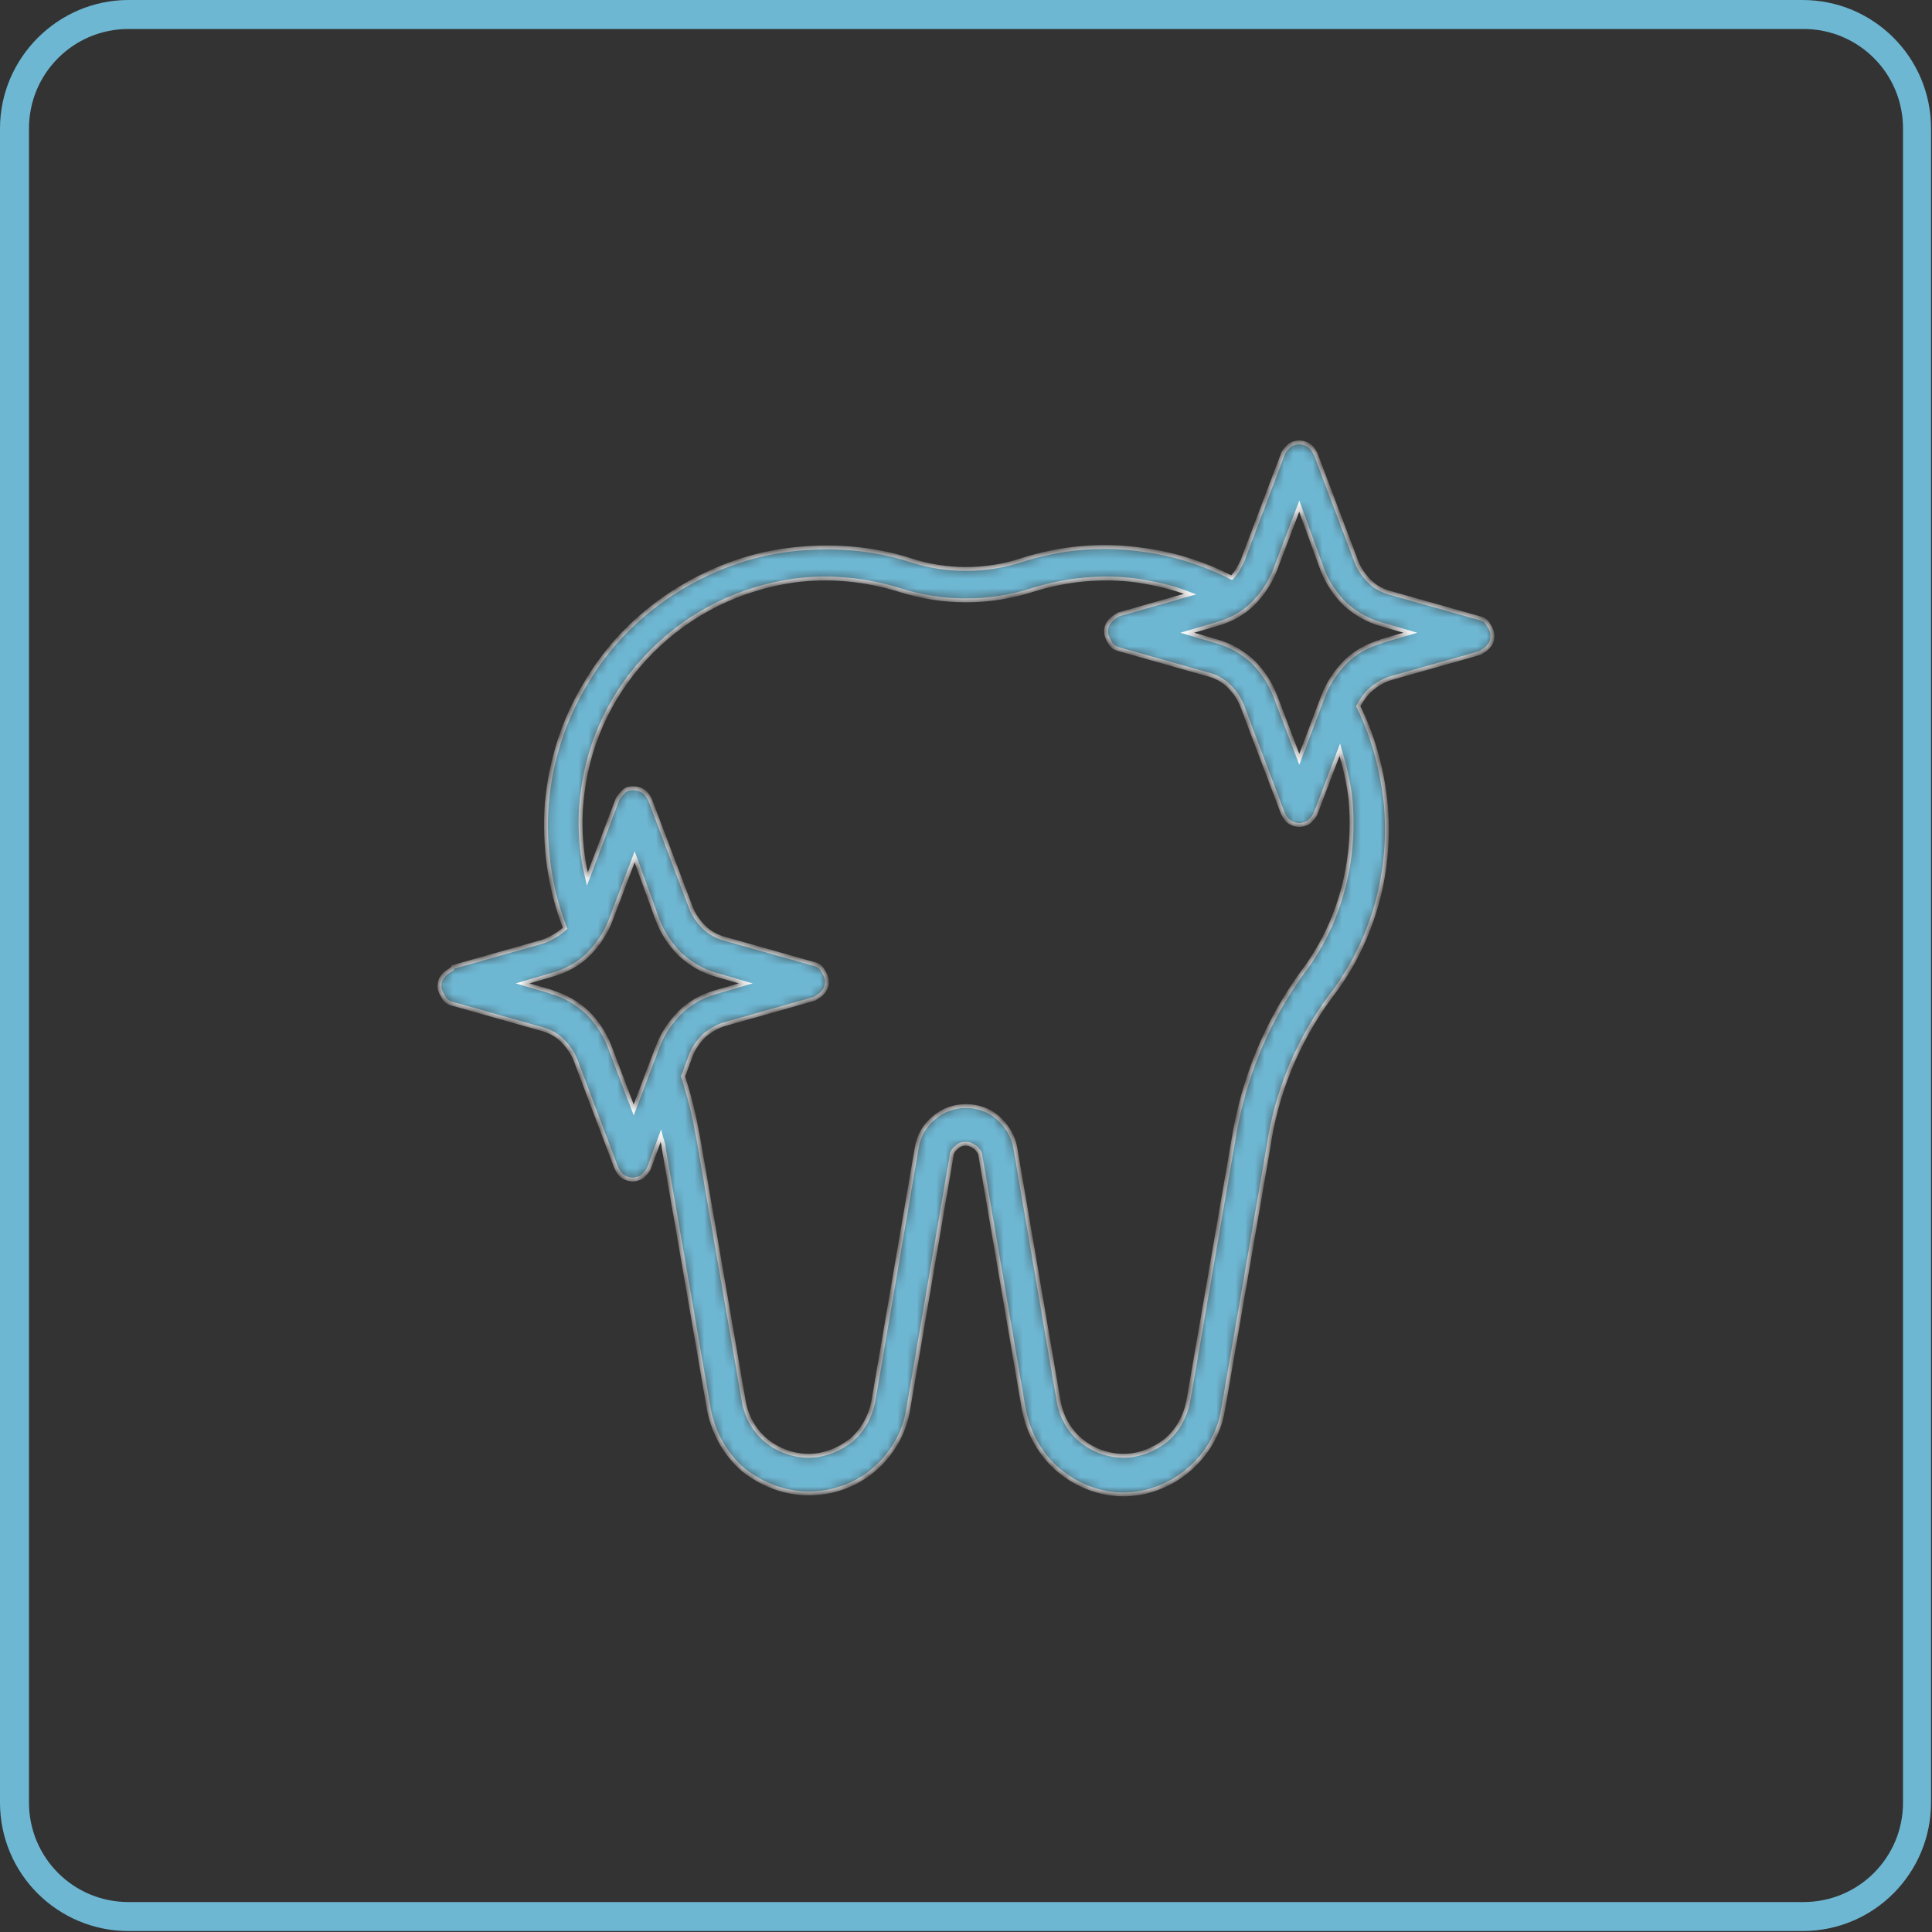 <?xml version="1.0" encoding="UTF-8"?>
<svg xmlns="http://www.w3.org/2000/svg" width="200" height="200" xmlns:xlink="http://www.w3.org/1999/xlink" version="1.1" viewBox="0 0 200 200">
  <rect x="0" y="0" width="200" height="200" fill="#333333" stroke="none"/>
  <defs>
    <style>
      .cls-1 {
        mask: url(#mask);
      }

      .cls-2 {
        stroke: #fff;
        stroke-width: .4px;
      }

      .cls-2, .cls-3 {
        fill: #6eb7d3;
      }

      .cls-4 {
        fill: #fff;
      }
    </style>
    <mask id="mask" x="45.4" y="45.4" width="109.1" height="109.2" maskUnits="userSpaceOnUse">
      <g id="path-2-inside-1_818_36">
        <path class="cls-4" d="M46.9,100.1l9.2-2.6c.9-.3,1.7-.8,2.4-1.4-1.6-4.1-2.2-8.5-1.9-12.9.4-4.4,1.7-8.6,4-12.4,2.2-3.8,5.3-7,9-9.4,3.7-2.4,7.9-4,12.2-4.5,4.2-.5,8.5-.2,12.5,1.1,3.7,1.2,7.7,1.2,11.4,0,4-1.3,8.3-1.7,12.5-1.1,3.2.4,6.4,1.4,9.3,2.9.5-.5.8-1.1,1.1-1.7l4.2-11.1c.1-.3.4-.6.7-.9.3-.2.7-.3,1-.3s.7.1,1,.3c.3.2.5.5.7.9l4.2,11.1c.3.8.8,1.5,1.4,2.1.6.6,1.4,1,2.2,1.2l9.2,2.6c.4.1.7.3.9.7.2.3.4.7.4,1.1s-.1.8-.4,1.1c-.2.3-.6.5-.9.7l-9.2,2.6c-.7.2-1.4.6-2,1.1-.6.5-1,1.1-1.4,1.8,1.5,3,2.4,6.3,2.8,9.6.8,7.3-1.2,14.7-5.7,20.5-3.4,4.6-5.6,10-6.4,15.6l-4.7,27.2c-.4,2.4-1.7,4.6-3.6,6.2-1.9,1.6-4.3,2.5-6.7,2.5s-4.8-.9-6.7-2.5c-1.9-1.6-3.1-3.8-3.6-6.2l-4.5-26.3c0-.4-.3-.7-.5-.9-.3-.2-.6-.4-1-.4s-.7.1-1,.4c-.3.2-.5.6-.5.9l-4.5,26.3c-.4,2.4-1.7,4.6-3.6,6.2-1.9,1.6-4.3,2.4-6.7,2.4s-4.8-.9-6.7-2.4c-1.9-1.6-3.1-3.8-3.6-6.2l-4.7-27.2c0-.4-.2-.8-.3-1.2l-1.2,3.3c-.1.3-.4.6-.7.9-.3.2-.7.3-1,.3s-.7-.1-1-.3-.5-.5-.7-.9l-4.2-11.1c-.3-.8-.8-1.5-1.4-2.1-.6-.6-1.4-1-2.2-1.2l-9.2-2.6c-.4-.1-.7-.3-.9-.7-.2-.3-.4-.7-.4-1.1s.1-.8.4-1.1c.2-.3.6-.5.9-.7ZM142.9,66.4l3.1-.9-3.1-.9c-1.4-.4-2.6-1.1-3.7-2.1-1-1-1.8-2.2-2.3-3.5l-2.4-6.6-2.5,6.6c-.5,1.3-1.3,2.5-2.3,3.5-1,1-2.3,1.7-3.7,2.1l-3.1.9,3.1.9c1.4.4,2.6,1.1,3.7,2.1,1,1,1.8,2.2,2.3,3.5l2.5,6.6,2.5-6.6c.5-1.3,1.3-2.5,2.3-3.5,1-1,2.3-1.7,3.7-2.1ZM70.7,111.4c.7,2.1,1.2,4.3,1.6,6.5l4.7,27.2c.3,1.6,1.1,3,2.3,4,1.2,1,2.8,1.6,4.4,1.6s3.1-.6,4.4-1.6c1.2-1,2-2.5,2.3-4l4.5-26.3c.2-1.2.8-2.3,1.8-3.1.9-.8,2.1-1.2,3.3-1.2s2.4.4,3.3,1.2,1.6,1.9,1.8,3.1l4.5,26.3c.3,1.6,1.1,3,2.3,4,1.2,1,2.8,1.6,4.4,1.6s3.1-.6,4.4-1.6c1.2-1,2-2.5,2.3-4l4.7-27.2c1-6.2,3.4-12.1,7.1-17.2,3.9-5.1,5.6-11.6,5-18-.2-1.7-.6-3.4-1.1-5.1l-2.5,6.6c-.1.3-.4.6-.7.9-.3.2-.7.3-1,.3s-.7-.1-1-.3c-.3-.2-.5-.5-.7-.9l-4.2-11.1c-.3-.8-.8-1.5-1.4-2.1-.6-.6-1.4-1-2.2-1.2l-9.2-2.6c-.4-.1-.7-.3-.9-.7-.2-.3-.4-.7-.4-1.1s.1-.8.4-1.1c.2-.3.6-.5.9-.7l7.4-2.1c-1.8-.7-3.6-1.1-5.5-1.4-3.7-.5-7.4-.1-10.9,1-4.4,1.4-9.2,1.4-13.6,0-3.5-1.1-7.3-1.5-11-1-5.6.8-10.7,3.3-14.7,7.3-4,4-6.5,9.1-7.2,14.7-.4,3-.2,6,.5,8.9l3.1-8.2c.1-.3.4-.6.7-.9s.7-.3,1-.3.7.1,1,.3c.3.2.5.5.7.9l4.2,11.1c.3.8.8,1.5,1.4,2.1s1.4,1,2.2,1.2l9.2,2.6c.4.1.7.3.9.7.2.3.4.7.4,1.1s-.1.8-.4,1.1c-.2.3-.6.5-.9.7l-9.2,2.6c-.8.2-1.6.7-2.2,1.2-.6.6-1.1,1.3-1.4,2.1l-.7,1.9h0ZM57.1,102.7c1.4.4,2.6,1.1,3.7,2.1,1,1,1.8,2.2,2.3,3.5l2.5,6.6,2.5-6.6c.5-1.3,1.3-2.5,2.3-3.5,1-1,2.3-1.7,3.7-2.1l3.1-.9-3.1-.9c-1.4-.4-2.6-1.1-3.7-2.1-1-1-1.8-2.2-2.3-3.5l-2.4-6.6-2.5,6.6c-.5,1.3-1.3,2.5-2.3,3.5-1,1-2.3,1.7-3.7,2.1l-3.1.9,3.1.9Z"/>
      </g>
    </mask>
  </defs>
  <!-- Generator: Adobe Illustrator 28.7.7, SVG Export Plug-In . SVG Version: 1.2.0 Build 194)  -->
  <g>
    <g id="Layer_1">
      <path class="cls-3" d="M186.7,3c5.7,0,10.3,4.6,10.3,10.3v173.3c0,5.7-4.6,10.3-10.3,10.3H13.3c-5.7,0-10.3-4.6-10.3-10.3V13.3C3,7.6,7.6,3,13.3,3h173.3M186.7,0H13.3C6,0,0,6,0,13.3v173.3c0,7.4,6,13.3,13.3,13.3h173.3c7.4,0,13.3-6,13.3-13.3V13.3c0-7.4-6-13.3-13.3-13.3h0Z"/>
      <g class="cls-1">
        <path class="cls-2" d="M46.9,100.1l9.2-2.6c.9-.3,1.7-.8,2.4-1.4-1.6-4.1-2.2-8.5-1.9-12.9.4-4.4,1.7-8.6,4-12.4,2.2-3.8,5.3-7,9-9.4,3.7-2.4,7.9-4,12.2-4.5,4.2-.5,8.5-.2,12.5,1.1,3.7,1.2,7.7,1.2,11.4,0,4-1.3,8.3-1.7,12.5-1.1,3.2.4,6.4,1.4,9.3,2.9.5-.5.8-1.1,1.1-1.7l4.2-11.1c.1-.3.4-.6.7-.9.3-.2.7-.3,1-.3s.7.1,1,.3c.3.2.5.5.7.9l4.2,11.1c.3.8.8,1.5,1.4,2.1.6.6,1.4,1,2.2,1.2l9.2,2.6c.4.1.7.3.9.7.2.3.4.7.4,1.1s-.1.8-.4,1.1c-.2.3-.6.5-.9.7l-9.2,2.6c-.7.2-1.4.6-2,1.1-.6.5-1,1.1-1.4,1.8,1.5,3,2.4,6.3,2.8,9.6.8,7.3-1.2,14.7-5.7,20.5-3.4,4.6-5.6,10-6.4,15.6l-4.7,27.2c-.4,2.4-1.7,4.6-3.6,6.2-1.9,1.6-4.3,2.5-6.7,2.5s-4.8-.9-6.7-2.5c-1.9-1.6-3.1-3.8-3.6-6.2l-4.5-26.3c0-.4-.3-.7-.5-.9-.3-.2-.6-.4-1-.4s-.7.1-1,.4c-.3.2-.5.6-.5.9l-4.5,26.3c-.4,2.4-1.7,4.6-3.6,6.2-1.9,1.6-4.3,2.4-6.7,2.4s-4.8-.9-6.7-2.4c-1.9-1.6-3.1-3.8-3.6-6.2l-4.7-27.2c0-.4-.2-.8-.3-1.2l-1.2,3.3c-.1.3-.4.6-.7.9-.3.2-.7.3-1,.3s-.7-.1-1-.3-.5-.5-.7-.9l-4.2-11.1c-.3-.8-.8-1.5-1.4-2.1-.6-.6-1.4-1-2.2-1.2l-9.2-2.6c-.4-.1-.7-.3-.9-.7-.2-.3-.4-.7-.4-1.1s.1-.8.4-1.1c.2-.3.6-.5.9-.7ZM142.9,66.4l3.1-.9-3.1-.9c-1.4-.4-2.6-1.1-3.7-2.1-1-1-1.8-2.2-2.3-3.5l-2.4-6.6-2.5,6.6c-.5,1.3-1.3,2.5-2.3,3.5-1,1-2.3,1.7-3.7,2.1l-3.1.9,3.1.9c1.4.4,2.6,1.1,3.7,2.1,1,1,1.8,2.2,2.3,3.5l2.5,6.6,2.5-6.6c.5-1.3,1.3-2.5,2.3-3.5,1-1,2.3-1.7,3.7-2.1ZM70.7,111.4c.7,2.1,1.2,4.3,1.6,6.5l4.7,27.2c.3,1.6,1.1,3,2.3,4,1.2,1,2.8,1.6,4.4,1.6s3.1-.6,4.4-1.6c1.2-1,2-2.5,2.3-4l4.5-26.3c.2-1.2.8-2.3,1.8-3.1.9-.8,2.1-1.2,3.3-1.2s2.4.4,3.3,1.2,1.6,1.9,1.8,3.1l4.5,26.3c.3,1.6,1.1,3,2.3,4,1.2,1,2.8,1.6,4.4,1.6s3.1-.6,4.4-1.6c1.2-1,2-2.5,2.3-4l4.7-27.2c1-6.2,3.4-12.1,7.1-17.2,3.9-5.1,5.6-11.6,5-18-.2-1.7-.6-3.4-1.1-5.1l-2.5,6.6c-.1.3-.4.6-.7.9-.3.2-.7.3-1,.3s-.7-.1-1-.3c-.3-.2-.5-.5-.7-.9l-4.2-11.1c-.3-.8-.8-1.5-1.4-2.1-.6-.6-1.4-1-2.2-1.2l-9.2-2.6c-.4-.1-.7-.3-.9-.7-.2-.3-.4-.7-.4-1.1s.1-.8.4-1.1c.2-.3.6-.5.9-.7l7.4-2.1c-1.8-.7-3.6-1.1-5.5-1.4-3.7-.5-7.4-.1-10.9,1-4.4,1.4-9.2,1.4-13.6,0-3.5-1.1-7.3-1.5-11-1-5.6.8-10.7,3.3-14.7,7.3-4,4-6.5,9.1-7.2,14.7-.4,3-.2,6,.5,8.9l3.1-8.2c.1-.3.4-.6.7-.9s.7-.3,1-.3.7.1,1,.3c.3.2.5.5.7.9l4.2,11.1c.3.8.8,1.5,1.4,2.1s1.4,1,2.2,1.2l9.2,2.6c.4.1.7.3.9.7.2.3.4.7.4,1.1s-.1.8-.4,1.1c-.2.3-.6.5-.9.7l-9.2,2.6c-.8.2-1.6.7-2.2,1.2-.6.6-1.1,1.3-1.4,2.1l-.7,1.9h0ZM57.1,102.7c1.4.4,2.6,1.1,3.7,2.1,1,1,1.8,2.2,2.3,3.5l2.5,6.6,2.5-6.6c.5-1.3,1.3-2.5,2.3-3.5,1-1,2.3-1.7,3.7-2.1l3.1-.9-3.1-.9c-1.4-.4-2.6-1.1-3.7-2.1-1-1-1.8-2.2-2.3-3.5l-2.4-6.6-2.5,6.6c-.5,1.3-1.3,2.5-2.3,3.5-1,1-2.3,1.7-3.7,2.1l-3.1.9,3.1.9Z"/>
      </g>
    </g>
  </g>
</svg>